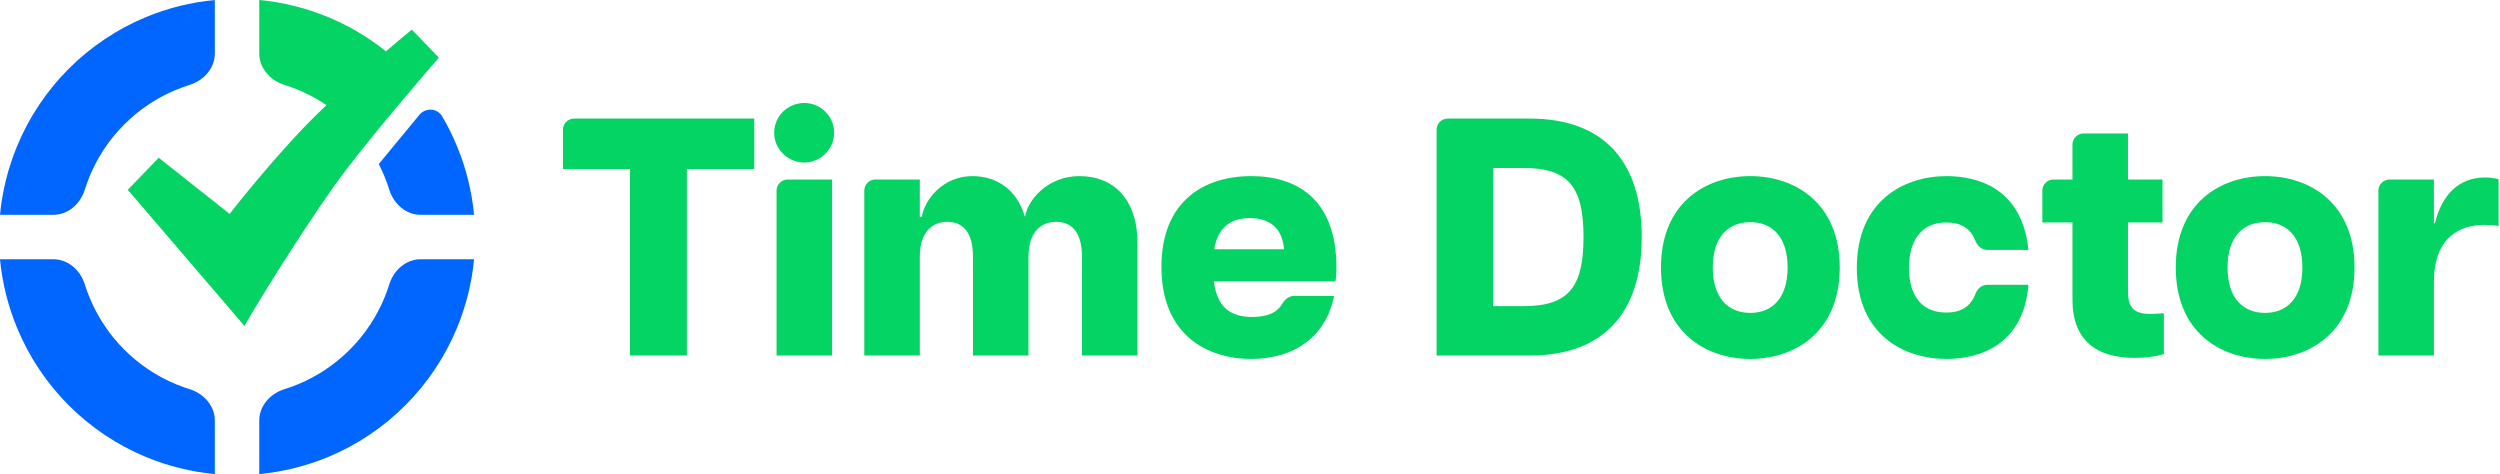 <svg width="1350" height="256" viewBox="0 0 1350 256" fill="none" xmlns="http://www.w3.org/2000/svg">
<g clip-path="url(#clip0_4014_3090)">
<g clip-path="url(#clip1_4014_3090)">
<path d="M140 28.885C140 36.861 145.939 43.464 153.556 45.833C156.07 46.614 158.552 47.513 160.994 48.526C166.362 50.755 171.478 53.516 176.268 56.762C172.124 60.711 168.281 64.493 165 67.892C149.139 84.324 130.957 106.491 124 115.5L85.696 85.189L69 102.486L132 176C143.13 156.541 171.052 112.432 186.913 91.676C202.774 70.919 226.913 42.667 237 31.135L222.391 16C218.836 18.865 213.952 22.961 208.417 27.735C198.962 20.142 188.465 13.912 177.228 9.247C165.329 4.308 152.778 1.197 140 0V28.885Z" fill="#04D464"/>
<path d="M116 28.885V0C103.221 1.197 90.671 4.308 78.772 9.247C63.175 15.722 49.004 25.212 37.067 37.175C25.13 49.138 15.661 63.341 9.201 78.972C4.308 90.809 1.214 103.291 0 116H28.842C36.802 116 43.397 110.084 45.77 102.487C46.535 100.038 47.41 97.62 48.393 95.242C52.722 84.769 59.066 75.253 67.064 67.238C75.062 59.222 84.556 52.864 95.006 48.526C97.447 47.513 99.929 46.614 102.444 45.833C110.06 43.464 116 36.861 116 28.885Z" fill="#0066FF"/>
<path d="M116 227.115V256C103.221 254.803 90.671 251.692 78.772 246.753C63.175 240.278 49.004 230.788 37.067 218.825C25.13 206.862 15.661 192.659 9.201 177.028C4.308 165.191 1.214 152.709 0 140H28.842C36.802 140 43.397 145.916 45.77 153.513C46.535 155.962 47.41 158.38 48.393 160.758C52.722 171.231 59.066 180.747 67.064 188.762C75.062 196.778 84.556 203.136 95.006 207.474C97.447 208.487 99.929 209.386 102.444 210.167C110.06 212.536 116 219.139 116 227.115Z" fill="#0066FF"/>
<path d="M140 256V227.115C140 219.139 145.94 212.536 153.556 210.167C156.071 209.386 158.553 208.487 160.994 207.474C171.444 203.136 180.938 196.778 188.936 188.762C196.934 180.747 203.278 171.231 207.607 160.758C208.59 158.38 209.465 155.962 210.229 153.513C212.603 145.916 219.198 140 227.158 140H256C254.786 152.709 251.692 165.191 246.799 177.028C240.339 192.659 230.87 206.862 218.933 218.825C206.996 230.788 192.825 240.278 177.228 246.753C165.329 251.692 152.779 254.803 140 256Z" fill="#0066FF"/>
<path d="M210.229 102.486C212.603 110.084 219.198 116 227.158 116H256C254.786 103.291 251.692 90.809 246.799 78.972C244.493 73.391 241.803 67.993 238.754 62.814C236.076 58.264 229.756 58.02 226.397 62.093L204.53 88.607C205.647 90.77 206.673 92.984 207.607 95.242C208.59 97.62 209.465 100.038 210.229 102.486Z" fill="#0066FF"/>
</g>
<path d="M340.198 191.993V91.261H304V70.047C304 66.72 306.698 64.022 310.026 64.022H407.291V91.261H370.911V191.993H340.198Z" fill="#04D464"/>
<path d="M419.342 191.993V102.954C419.342 99.626 422.04 96.929 425.368 96.929H449.324V191.993H419.342ZM418.062 71.7C418.062 62.377 425.741 55.612 434.333 55.612C442.743 55.612 450.421 62.377 450.421 71.7C450.421 80.841 442.743 87.788 434.333 87.788C425.741 87.788 418.062 80.841 418.062 71.7Z" fill="#04D464"/>
<path d="M584.265 138.611C584.265 125.082 578.414 119.781 570.371 119.781C562.327 119.781 555.38 125.082 555.38 138.611V191.993H525.398V138.611C525.398 125.082 519.731 119.781 511.504 119.781C503.643 119.781 496.696 125.082 496.696 138.611V191.993H466.714V102.954C466.714 99.626 469.412 96.929 472.74 96.929H496.696V117.038H497.793C499.255 107.715 509.31 95.1 525.032 95.1C538.195 95.1 549.164 102.413 553.369 116.856H553.552C555.197 107.532 565.983 95.1 582.985 95.1C601.084 95.1 614.246 107.349 614.246 131.298V191.993H584.265V138.611Z" fill="#04D464"/>
<path d="M675.614 193.821C652.03 193.821 627.167 181.024 627.167 144.095C627.167 108.629 650.202 95.1 675.614 95.1C700.111 95.1 721.683 107.349 721.683 144.461C721.683 147.934 721.5 149.762 721.135 151.956H655.504C657.149 165.85 664.462 171.152 676.162 171.152C685.422 171.152 689.98 168.226 692.364 164.113C693.735 161.747 695.982 159.817 698.716 159.817H720.403C716.016 181.755 699.014 193.821 675.614 193.821ZM655.687 134.589H693.347C692.798 126.362 688.594 117.77 674.882 117.77C663.731 117.77 657.515 123.62 655.687 134.589Z" fill="#04D464"/>
<path d="M775.756 191.993V70.047C775.756 66.72 778.454 64.022 781.782 64.022H826.03C865.702 64.022 886.543 86.874 886.543 128.007C886.543 169.141 865.702 191.993 826.03 191.993H775.756ZM806.286 165.302H822.923C847.42 165.302 855.098 154.516 855.098 128.007C855.098 101.499 847.42 90.713 822.923 90.713H806.286V165.302Z" fill="#04D464"/>
<path d="M945.196 193.821C921.064 193.821 896.933 179.379 896.933 144.461C896.933 109.543 921.064 95.1 945.196 95.1C969.145 95.1 993.459 109.543 993.459 144.461C993.459 179.379 969.145 193.821 945.196 193.821ZM924.904 144.461C924.904 161.28 933.496 168.958 945.196 168.958C956.713 168.958 965.306 161.28 965.306 144.461C965.306 127.642 956.713 119.963 945.196 119.963C933.496 119.963 924.904 127.642 924.904 144.461Z" fill="#04D464"/>
<path d="M1051.13 193.821C1027.91 193.821 1002.68 180.658 1002.68 144.644C1002.68 108.629 1027.91 95.1 1051.13 95.1C1067.58 95.1 1091.9 101.316 1095.37 134.954H1073.09C1070.21 134.954 1067.83 132.872 1066.79 130.186C1064.12 123.285 1058.98 120.146 1050.95 120.146C1036.51 120.146 1030.84 131.298 1030.84 144.644C1030.84 157.989 1036.51 168.775 1050.95 168.775C1059.27 168.775 1064.2 165.398 1066.8 158.539C1067.82 155.853 1070.2 153.784 1073.07 153.784H1095.37C1092.63 187.057 1067.95 193.821 1051.13 193.821Z" fill="#04D464"/>
<path d="M1152.77 193.273C1132.29 193.273 1119.13 183.949 1119.13 161.828V120.146H1102.86V102.954C1102.86 99.626 1105.56 96.929 1108.88 96.929H1119.13V78.091C1119.13 74.763 1121.83 72.066 1125.15 72.066H1149.11V96.929H1167.76V120.146H1149.11V157.624C1149.11 164.205 1150.94 169.507 1160.63 169.507C1162.64 169.507 1164.28 169.507 1168.49 169.141V191.262C1163.92 192.541 1158.43 193.273 1152.77 193.273Z" fill="#04D464"/>
<path d="M1223.17 193.821C1199.04 193.821 1174.91 179.379 1174.91 144.461C1174.91 109.543 1199.04 95.1 1223.17 95.1C1247.12 95.1 1271.44 109.543 1271.44 144.461C1271.44 179.379 1247.12 193.821 1223.17 193.821ZM1202.88 144.461C1202.88 161.28 1211.47 168.958 1223.17 168.958C1234.69 168.958 1243.28 161.28 1243.28 144.461C1243.28 127.642 1234.69 119.963 1223.17 119.963C1211.47 119.963 1202.88 127.642 1202.88 144.461Z" fill="#04D464"/>
<path d="M1284.34 191.993V102.954C1284.34 99.626 1287.04 96.929 1290.37 96.929H1314.32V120.512H1314.87C1318.53 105.521 1327.48 95.832 1341.93 95.832C1343.94 95.832 1346.31 96.015 1349.24 96.746V121.974C1346.13 121.609 1343.94 121.426 1341.56 121.426C1328.4 121.426 1314.32 128.19 1314.32 152.139V191.993H1284.34Z" fill="#04D464"/>
</g>
<defs>
<clipPath id="clip0_4014_3090">
<rect width="1350" height="256" fill="white"/>
</clipPath>
<clipPath id="clip1_4014_3090">
<rect width="256" height="256" fill="white"/>
</clipPath>
</defs>
</svg>
